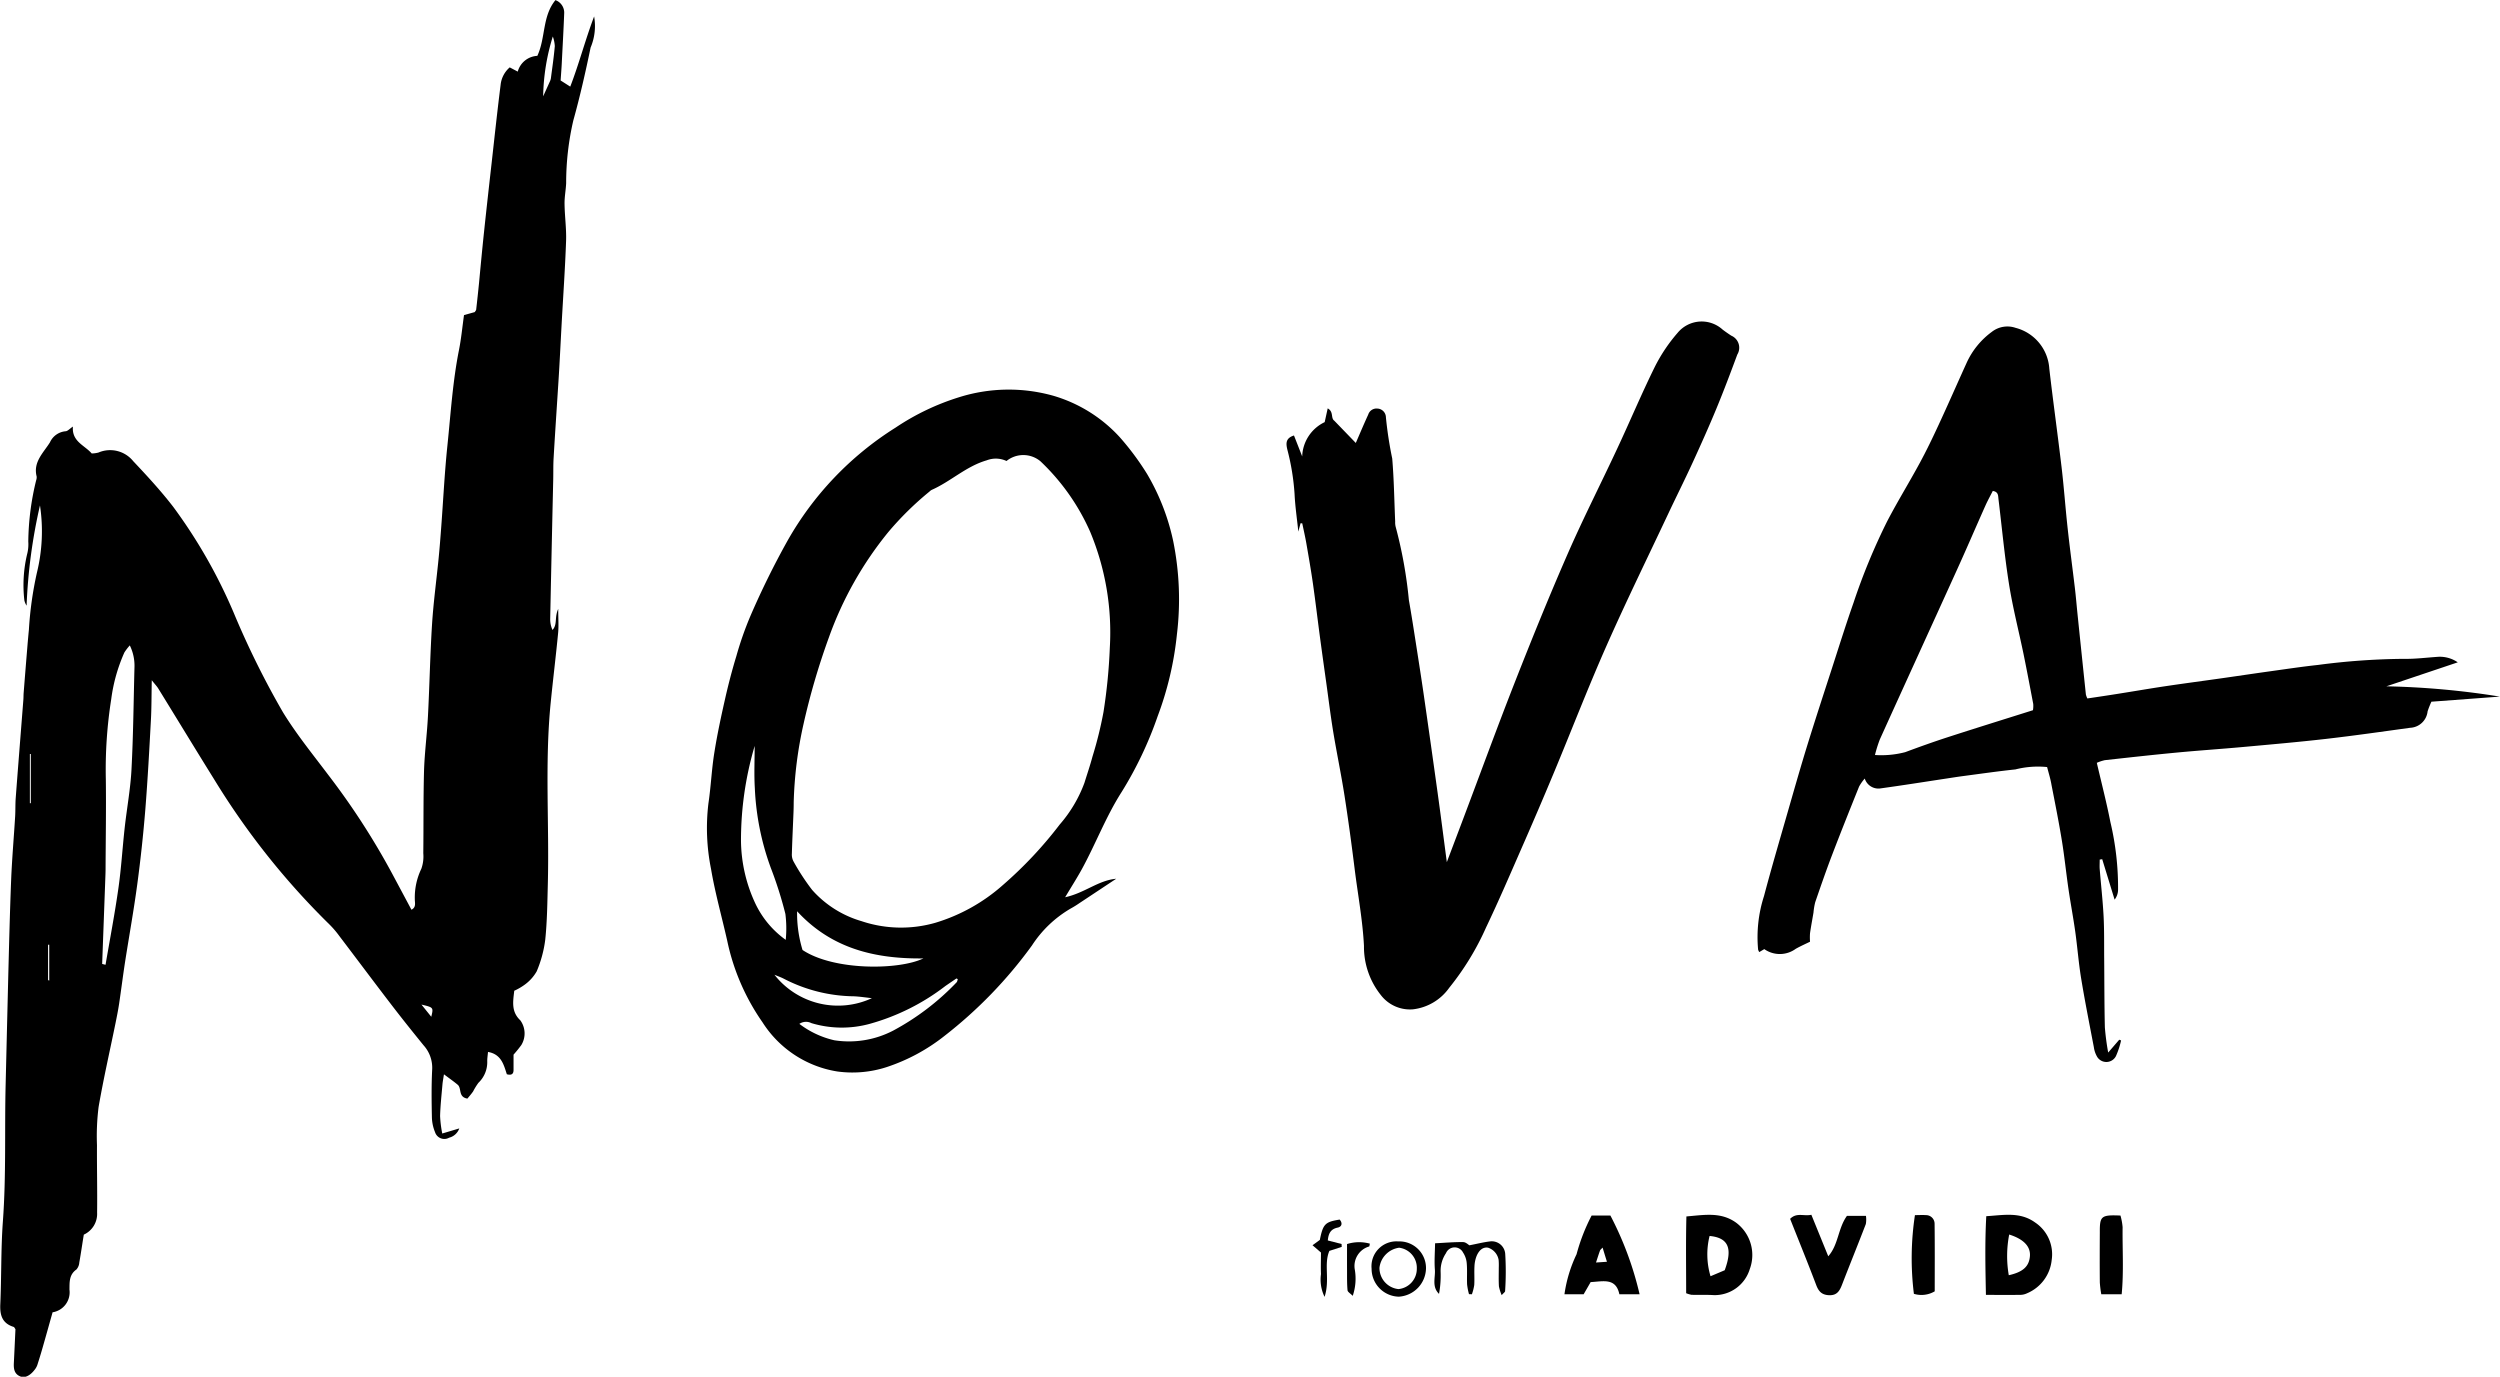 <svg xmlns="http://www.w3.org/2000/svg" width="155.654" height="85.717" viewBox="0 0 155.654 85.717">
  <g id="nova-logo" transform="translate(23229.154 20645.949)">
    <g id="Group_72878" data-name="Group 72878" transform="translate(-23229.154 -20645.949)">
      <path id="Path_54209" data-name="Path 54209" d="M1585.651,1646.985a33.568,33.568,0,0,0-.833,6.242.984.984,0,0,1-.14-.336,8.31,8.31,0,0,1,.169-2.854,2.436,2.436,0,0,0,.076-.8,16.679,16.679,0,0,1,.49-3.813.554.554,0,0,0,.03-.244c-.227-.9.425-1.471.83-2.123a1.177,1.177,0,0,1,.963-.687c.133,0,.261-.158.466-.292-.078.934.723,1.156,1.17,1.673a1.711,1.711,0,0,0,.418-.056,1.849,1.849,0,0,1,2.17.54c.864.915,1.72,1.845,2.488,2.84a32.353,32.353,0,0,1,3.774,6.615,53.594,53.594,0,0,0,3.058,6.176c.846,1.379,1.867,2.633,2.838,3.922a45.412,45.412,0,0,1,3.961,6.125c.4.749.8,1.494,1.2,2.246.306-.15.21-.426.21-.652a4.122,4.122,0,0,1,.407-1.9,2.291,2.291,0,0,0,.121-.963c.02-1.7,0-3.4.045-5.1.033-1.146.186-2.287.245-3.433.1-1.914.135-3.832.256-5.743.087-1.362.273-2.716.407-4.074.065-.654.115-1.308.164-1.963.127-1.692.209-3.388.385-5.074.206-1.984.328-3.978.719-5.941.143-.718.211-1.45.314-2.18l.669-.187c.037-.062.083-.105.089-.154q.093-.815.175-1.631c.1-1.059.2-2.12.311-3.178.155-1.468.32-2.936.485-4.4.179-1.6.35-3.2.552-4.8a1.658,1.658,0,0,1,.565-1.073l.5.264a1.33,1.33,0,0,1,1.219-.981c.524-1.126.3-2.465,1.128-3.47a.831.831,0,0,1,.544.831c-.039,1.039-.1,2.076-.151,3.115-.018.353-.047.705-.071,1.056l.6.383c.552-1.43.921-2.87,1.486-4.37a3.441,3.441,0,0,1-.219,1.938c-.316,1.523-.659,3.043-1.077,4.541a17.22,17.22,0,0,0-.445,3.9c-.02.436-.109.871-.1,1.305.01.764.122,1.53.095,2.292-.061,1.721-.181,3.44-.276,5.159-.066,1.2-.122,2.407-.2,3.61-.1,1.582-.209,3.164-.3,4.746-.026.438-.015.878-.024,1.317q-.1,4.357-.189,8.714a1.634,1.634,0,0,0,.142.677c.324-.34.113-.782.358-1.309,0,.611.036,1.056-.006,1.494-.139,1.44-.316,2.876-.46,4.316-.38,3.776-.084,7.563-.182,11.344-.03,1.15-.042,2.3-.161,3.448a7.394,7.394,0,0,1-.531,1.962,2.64,2.64,0,0,1-.756.837,3.55,3.55,0,0,1-.641.371c-.077.668-.2,1.3.377,1.843a1.385,1.385,0,0,1,.064,1.536,7.56,7.56,0,0,1-.486.6c0,.3,0,.628,0,.957,0,.25-.13.344-.418.263-.189-.581-.34-1.245-1.172-1.389-.019.221-.051.408-.047.594a1.77,1.77,0,0,1-.548,1.327,3.89,3.89,0,0,0-.332.538c-.117.169-.256.323-.356.447-.59-.1-.341-.644-.605-.864-.248-.207-.514-.392-.855-.649-.042.282-.078.456-.093.631-.056.654-.129,1.308-.147,1.963a7.286,7.286,0,0,0,.134,1.092l1.06-.317a.9.9,0,0,1-.63.577.607.607,0,0,1-.88-.348,2.587,2.587,0,0,1-.195-.949c-.02-.987-.032-1.977.019-2.963a2.084,2.084,0,0,0-.536-1.491c-.673-.829-1.341-1.662-1.991-2.51-1.1-1.434-2.18-2.882-3.273-4.32a5.91,5.91,0,0,0-.586-.684,46.823,46.823,0,0,1-7.189-9.046c-1.171-1.881-2.32-3.776-3.484-5.662-.083-.135-.2-.251-.4-.51-.019.932-.012,1.708-.054,2.482-.1,1.858-.2,3.717-.348,5.572q-.189,2.327-.5,4.643c-.215,1.6-.5,3.186-.751,4.78-.138.89-.249,1.785-.382,2.676-.061.4-.142.806-.224,1.208-.355,1.738-.751,3.469-1.053,5.216a14.506,14.506,0,0,0-.1,2.369c-.009,1.4.027,2.8.008,4.2a1.422,1.422,0,0,1-.828,1.374c-.1.6-.178,1.167-.28,1.729a.734.734,0,0,1-.18.441c-.459.323-.426.782-.433,1.252a1.26,1.26,0,0,1-1.051,1.413c-.207.735-.411,1.47-.621,2.2-.105.367-.216.732-.334,1.095a1.014,1.014,0,0,1-.162.282c-.287.378-.621.532-.9.413-.371-.156-.411-.478-.395-.824.035-.71.068-1.42.1-2.115-.045-.059-.07-.128-.111-.141-.7-.217-.864-.712-.833-1.4.078-1.724.036-3.456.162-5.176.21-2.848.1-5.7.172-8.545q.081-3.41.165-6.821c.052-1.972.1-3.944.178-5.915.054-1.31.168-2.617.248-3.926.023-.383.007-.769.036-1.152.154-2.044.318-4.088.477-6.132.01-.137.006-.274.017-.411q.106-1.349.217-2.7c.033-.409.068-.818.109-1.226a22.23,22.23,0,0,1,.5-3.56A10.8,10.8,0,0,0,1585.651,1646.985Zm3.872,28.55.21.052c.271-1.585.574-3.164.8-4.755.178-1.244.252-2.5.39-3.753.135-1.22.362-2.433.426-3.656.112-2.132.13-4.27.187-6.405a2.872,2.872,0,0,0-.292-1.316,3.214,3.214,0,0,0-.339.442,10.406,10.406,0,0,0-.817,2.9,28.225,28.225,0,0,0-.337,4.989c.024,1.865-.008,3.731-.016,5.6,0,.165-.007.329-.013.494Q1589.624,1672.829,1589.523,1675.534Zm27.457-54.019c.127-.281.265-.583.4-.885a.866.866,0,0,0,.08-.229c.088-.67.186-1.34.245-2.012a2.111,2.111,0,0,0-.124-.6A13.249,13.249,0,0,0,1616.98,1621.516Zm-31.9,40.948h-.058v3.062h.058Zm1.075,14.073.073.037v-2.235h-.073Zm23.859,2.287c.14-.581.14-.581-.611-.759Z" transform="translate(-1583.162 -1615.518)"/>
      <path id="Path_54210" data-name="Path 54210" d="M2034.73,1880.787q-1.143.758-2.285,1.514a6.189,6.189,0,0,1-.559.346,7.178,7.178,0,0,0-2.4,2.292,27.713,27.713,0,0,1-5.463,5.645,11.7,11.7,0,0,1-3.579,1.927,6.907,6.907,0,0,1-3.078.275,6.784,6.784,0,0,1-4.653-3.056,13.814,13.814,0,0,1-2.2-5.08c-.335-1.491-.754-2.966-1.008-4.47a12.86,12.86,0,0,1-.164-4.081c.158-1.054.2-2.125.371-3.177.179-1.131.422-2.253.675-3.37.2-.879.427-1.753.69-2.615a20.646,20.646,0,0,1,.895-2.549,51.467,51.467,0,0,1,2.281-4.624,19.856,19.856,0,0,1,6.738-7.064,15.119,15.119,0,0,1,3.977-1.9,10.277,10.277,0,0,1,5.831-.09,9.035,9.035,0,0,1,4.141,2.571,16.8,16.8,0,0,1,1.711,2.3,13.92,13.92,0,0,1,1.628,4.18,18.233,18.233,0,0,1,.232,5.809,20.339,20.339,0,0,1-1.2,5.1,23.394,23.394,0,0,1-2.245,4.719c-.978,1.533-1.612,3.225-2.477,4.806-.3.545-.635,1.07-1.038,1.743C2032.774,1881.672,2033.612,1880.886,2034.73,1880.787Zm-6.829-26.01a1.56,1.56,0,0,0-1.231-.043c-1.281.37-2.242,1.319-3.434,1.844a.594.594,0,0,0-.129.1,19.314,19.314,0,0,0-2.57,2.529,22.162,22.162,0,0,0-3.69,6.54,43.946,43.946,0,0,0-1.586,5.414,25.137,25.137,0,0,0-.61,4.872c0,.219-.005.439-.014.658-.034.846-.076,1.693-.1,2.54a.9.9,0,0,0,.1.473,13.949,13.949,0,0,0,1.161,1.777,6.557,6.557,0,0,0,3.074,1.945,7.739,7.739,0,0,0,4.605.1,11.189,11.189,0,0,0,4.2-2.349,25.291,25.291,0,0,0,3.535-3.765,8.341,8.341,0,0,0,1.542-2.6c.168-.544.353-1.083.5-1.633a24.407,24.407,0,0,0,.686-2.778,34.256,34.256,0,0,0,.393-4,16.28,16.28,0,0,0-1.219-7.207,13.605,13.605,0,0,0-3.1-4.4A1.665,1.665,0,0,0,2027.9,1854.777Zm-13.746,29.814a7.232,7.232,0,0,0-.021-1.613,24.462,24.462,0,0,0-.915-2.885,16.486,16.486,0,0,1-.989-4.961c-.051-.869-.009-1.744-.009-2.616a20.749,20.749,0,0,0-.852,5.9,9.4,9.4,0,0,0,.882,3.886A5.859,5.859,0,0,0,2014.155,1884.591Zm1.042.628c1.947,1.3,6.007,1.262,7.525.528-3.035.035-5.729-.623-7.859-2.937A7.8,7.8,0,0,0,2015.2,1885.218Zm9.671,1.817c-.048-.022-.079-.046-.089-.039-.226.152-.449.308-.675.461a13.76,13.76,0,0,1-4.714,2.361,6.571,6.571,0,0,1-3.635-.043.741.741,0,0,0-.752.046,5.675,5.675,0,0,0,2.181,1.022,5.959,5.959,0,0,0,3.656-.6,15.707,15.707,0,0,0,3.955-3.01C2024.84,1887.185,2024.845,1887.1,2024.868,1887.036Zm-5.346,1.186c-.375-.04-.75-.1-1.127-.117a9.7,9.7,0,0,1-4.328-1.078c-.2-.106-.41-.177-.615-.263A5.03,5.03,0,0,0,2019.522,1888.221Z" transform="translate(-1965.234 -1826.074)"/>
      <path id="Path_54211" data-name="Path 54211" d="M2660.514,1839.738a5.7,5.7,0,0,0-1.973.147c-1.086.115-2.168.271-3.252.414-.3.039-.594.086-.891.131-1.432.217-2.862.445-4.3.643a.891.891,0,0,1-.937-.62,2.757,2.757,0,0,0-.353.5c-.57,1.416-1.137,2.834-1.682,4.26-.371.971-.711,1.955-1.049,2.938a3.994,3.994,0,0,0-.108.645c-.072.429-.154.857-.216,1.289a3.667,3.667,0,0,0,0,.528c-.236.116-.569.263-.886.44a1.679,1.679,0,0,1-1.961.02l-.314.185a.645.645,0,0,1-.071-.154,8.332,8.332,0,0,1,.364-3.324c.469-1.77.987-3.527,1.492-5.287.393-1.366.782-2.733,1.2-4.091.5-1.619,1.028-3.229,1.55-4.84.438-1.353.862-2.711,1.334-4.052a38.871,38.871,0,0,1,2.086-5.055c.641-1.235,1.374-2.422,2.037-3.646.415-.765.793-1.551,1.159-2.341.6-1.288,1.165-2.588,1.753-3.88a4.911,4.911,0,0,1,1.579-1.948,1.573,1.573,0,0,1,1.476-.248,2.809,2.809,0,0,1,2.1,2.541c.238,2.062.526,4.117.769,6.178.146,1.249.235,2.5.372,3.754s.305,2.494.453,3.741c.064.544.109,1.09.165,1.635q.256,2.488.518,4.976a1.172,1.172,0,0,0,.093.25c.678-.1,1.349-.2,2.018-.308.944-.149,1.886-.313,2.832-.454,1.162-.173,2.327-.327,3.491-.492,1-.142,2-.293,3-.432s2-.291,3.011-.4a43,43,0,0,1,5.325-.38c.735.015,1.472-.083,2.208-.13a1.967,1.967,0,0,1,1.176.347l-4.444,1.493a50.581,50.581,0,0,1,7.063.64l-4.259.318a5.732,5.732,0,0,0-.238.6,1.143,1.143,0,0,1-1.093,1.025c-1.734.238-3.467.488-5.207.688s-3.481.351-5.224.51c-1.362.124-2.728.214-4.089.344-1.5.142-2.989.308-4.482.473a2.7,2.7,0,0,0-.5.166c.291,1.253.606,2.464.846,3.69a17.725,17.725,0,0,1,.477,4.228,1.017,1.017,0,0,1-.215.6l-.772-2.518-.156.024c0,.2-.013.4,0,.591.079.979.19,1.956.242,2.937.045.876.029,1.755.037,2.634.013,1.426.008,2.854.042,4.28a15.64,15.64,0,0,0,.207,1.573l.689-.8.114.045a5.049,5.049,0,0,1-.319.973.67.67,0,0,1-1.2-.006,1.6,1.6,0,0,1-.175-.539c-.271-1.423-.555-2.844-.79-4.273-.16-.97-.233-1.955-.37-2.929-.125-.892-.294-1.778-.424-2.67-.146-1-.247-2.006-.409-3-.189-1.159-.42-2.312-.645-3.464C2660.731,1840.5,2660.625,1840.161,2660.514,1839.738Zm-3.383-17.19c-.147.292-.316.595-.457.91-.6,1.344-1.181,2.7-1.789,4.037-1.592,3.512-3.2,7.018-4.789,10.531a8.3,8.3,0,0,0-.3.962,5.9,5.9,0,0,0,1.88-.176c.872-.324,1.747-.639,2.631-.926,1.762-.571,3.531-1.12,5.326-1.687a1.621,1.621,0,0,0,.018-.388c-.2-1.046-.395-2.092-.609-3.134-.3-1.445-.669-2.878-.9-4.333-.278-1.753-.441-3.524-.655-5.287C2657.461,1822.848,2657.49,1822.6,2657.131,1822.548Z" transform="translate(-2533.058 -1791.98)"/>
      <path id="Path_54212" data-name="Path 54212" d="M2359.528,1821.838c-.04.152-.081.3-.139.522-.086-.826-.2-1.587-.235-2.352a14.626,14.626,0,0,0-.447-2.746c-.088-.374-.129-.717.411-.887l.512,1.305a2.45,2.45,0,0,1,1.4-2.136c.063-.287.119-.542.188-.857.388.213.173.6.413.771l1.336,1.383c.25-.574.5-1.171.773-1.763a.54.54,0,0,1,.572-.379.553.553,0,0,1,.53.543,24.172,24.172,0,0,0,.393,2.567c.11,1.3.127,2.615.184,3.923a1.136,1.136,0,0,0,.03.327,27.774,27.774,0,0,1,.823,4.566c.168.941.311,1.886.459,2.83.156,1,.313,2,.458,3q.445,3.083.873,6.169c.191,1.374.366,2.75.573,4.314.386-1.021.712-1.88,1.036-2.74,1.071-2.839,2.11-5.689,3.219-8.513,1.049-2.669,2.127-5.329,3.276-7.956.962-2.2,2.054-4.342,3.069-6.518.8-1.706,1.526-3.443,2.359-5.129a10.173,10.173,0,0,1,1.412-2.1,1.94,1.94,0,0,1,2.8-.2c.174.133.354.256.537.377a.816.816,0,0,1,.377,1.178c-.417,1.126-.841,2.252-1.3,3.362s-.95,2.205-1.451,3.3-1.04,2.168-1.553,3.257c-1.291,2.742-2.625,5.465-3.85,8.236-1.149,2.6-2.173,5.257-3.267,7.882q-1.025,2.459-2.1,4.9c-.69,1.58-1.373,3.164-2.116,4.72a16.909,16.909,0,0,1-2.3,3.769,3.216,3.216,0,0,1-2.265,1.341,2.285,2.285,0,0,1-2-.9,4.808,4.808,0,0,1-1.042-3.046c-.083-1.616-.382-3.2-.581-4.8-.188-1.518-.394-3.036-.629-4.547-.206-1.323-.48-2.634-.7-3.955-.168-1.023-.294-2.053-.437-3.08-.133-.948-.266-1.9-.393-2.845-.148-1.109-.28-2.221-.437-3.329-.12-.837-.265-1.671-.409-2.5-.073-.42-.17-.837-.256-1.255Z" transform="translate(-2278.553 -1789.261)"/>
      <path id="Path_54213" data-name="Path 54213" d="M2599.48,2352.663c0-1.594-.025-3.147.015-4.779,1.132-.094,2.176-.3,3.131.415a2.514,2.514,0,0,1,.814,2.865,2.286,2.286,0,0,1-2.224,1.619c-.465-.03-.933-.01-1.4-.02A1.743,1.743,0,0,1,2599.48,2352.663Zm2.4-1.43c.515-1.388.21-2.026-.942-2.134a4.762,4.762,0,0,0,.059,2.508Z" transform="translate(-2494.497 -2272.146)"/>
      <path id="Path_54214" data-name="Path 54214" d="M2779.941,2352.768c-.033-1.684-.069-3.252.022-4.9,1.088-.066,2.1-.286,3.041.392a2.381,2.381,0,0,1,1.031,2.341,2.524,2.524,0,0,1-1.541,2.07.994.994,0,0,1-.394.095C2781.42,2352.774,2780.738,2352.768,2779.941,2352.768Zm1.449-3.758a7.011,7.011,0,0,0-.026,2.534c.892-.2,1.263-.551,1.316-1.184C2782.729,2349.766,2782.307,2349.3,2781.391,2349.01Z" transform="translate(-2656.294 -2272.146)"/>
      <path id="Path_54215" data-name="Path 54215" d="M2527.8,2352.373l-.438.76h-1.194a8.522,8.522,0,0,1,.755-2.495,11.791,11.791,0,0,1,.937-2.409h1.169a20.624,20.624,0,0,1,1.817,4.9h-1.259C2529.368,2352.085,2528.567,2352.335,2527.8,2352.373Zm.335-1.219.679-.046c-.1-.319-.177-.577-.271-.884-.092.1-.143.136-.159.182C2528.308,2350.607,2528.246,2350.812,2528.133,2351.154Z" transform="translate(-2428.763 -2272.548)"/>
      <path id="Path_54216" data-name="Path 54216" d="M2662.218,2348.024c.409-.413.85-.148,1.322-.254l1.052,2.584c.638-.718.6-1.731,1.164-2.517h1.183a1.627,1.627,0,0,1-.007.508c-.487,1.268-1,2.528-1.488,3.793-.148.381-.32.666-.815.639-.468-.025-.651-.263-.8-.667C2663.32,2350.765,2662.775,2349.431,2662.218,2348.024Z" transform="translate(-2550.762 -2272.136)"/>
      <path id="Path_54217" data-name="Path 54217" d="M2735.645,2352.852a17.956,17.956,0,0,1,.065-4.9c.212,0,.455-.017.693,0a.534.534,0,0,1,.531.53c.018,1.418.008,2.836.008,4.214A1.623,1.623,0,0,1,2735.645,2352.852Z" transform="translate(-2616.483 -2272.296)"/>
      <path id="Path_54218" data-name="Path 54218" d="M2850.1,2348.15a3.792,3.792,0,0,1,.133.722c-.017,1.381.077,2.767-.058,4.178h-1.27a6.751,6.751,0,0,1-.091-.738c-.009-1.037-.006-2.075,0-3.112C2848.808,2348.18,2848.894,2348.1,2850.1,2348.15Z" transform="translate(-2718.076 -2272.468)"/>
      <path id="Path_54219" data-name="Path 54219" d="M2447.816,2363.921c.639-.032,1.193-.082,1.747-.074.166,0,.33.169.391.2.482-.094.868-.192,1.262-.24a.841.841,0,0,1,.969.8,18.015,18.015,0,0,1-.009,2.29c0,.061-.1.12-.212.253a2.6,2.6,0,0,1-.173-.55c-.023-.383-.008-.767-.009-1.151a4.2,4.2,0,0,0-.009-.493.975.975,0,0,0-.656-.761c-.294-.052-.56.127-.725.542a2.013,2.013,0,0,0-.124.634c-.02.383.01.768-.013,1.151a3.1,3.1,0,0,1-.146.573l-.181-.007a3.851,3.851,0,0,1-.118-.6c-.02-.438.015-.879-.022-1.315a1.409,1.409,0,0,0-.23-.675.585.585,0,0,0-1.063.039,1.966,1.966,0,0,0-.333,1.165,6.323,6.323,0,0,1-.1,1.369c-.46-.449-.221-1.006-.258-1.508C2447.762,2365.036,2447.807,2364.494,2447.816,2363.921Z" transform="translate(-2358.466 -2286.512)"/>
      <path id="Path_54220" data-name="Path 54220" d="M2409.941,2365.5a1.552,1.552,0,0,1,1.662-1.705,1.658,1.658,0,0,1,1.725,1.677,1.8,1.8,0,0,1-1.693,1.763A1.735,1.735,0,0,1,2409.941,2365.5Zm2.815-.013a1.258,1.258,0,0,0-1.1-1.3,1.426,1.426,0,0,0-1.225,1.244,1.319,1.319,0,0,0,1.183,1.332A1.267,1.267,0,0,0,2412.756,2365.482Z" transform="translate(-2324.543 -2286.502)"/>
      <path id="Path_54221" data-name="Path 54221" d="M2375.053,2355.486a2.446,2.446,0,0,1-.224-1.419c-.02-.435,0-.872,0-1.34l-.526-.454.455-.332c.2-.989.321-1.119,1.234-1.266.2.227.131.449-.125.5-.437.092-.573.365-.612.8l.857.221c0,.06.005.12.008.18l-.768.248C2374.99,2353.464,2375.4,2354.424,2375.053,2355.486Z" transform="translate(-2292.583 -2274.742)"/>
      <path id="Path_54222" data-name="Path 54222" d="M2395.121,2364.336a2.505,2.505,0,0,1,1.422-.025c-.022.089-.021.168-.046.176a1.266,1.266,0,0,0-.888,1.461,3.346,3.346,0,0,1-.132,1.613c-.149-.152-.314-.242-.324-.346-.037-.406-.029-.816-.031-1.225C2395.119,2365.475,2395.121,2364.959,2395.121,2364.336Z" transform="translate(-2311.253 -2286.879)"/>
    </g>
  </g>
</svg>

